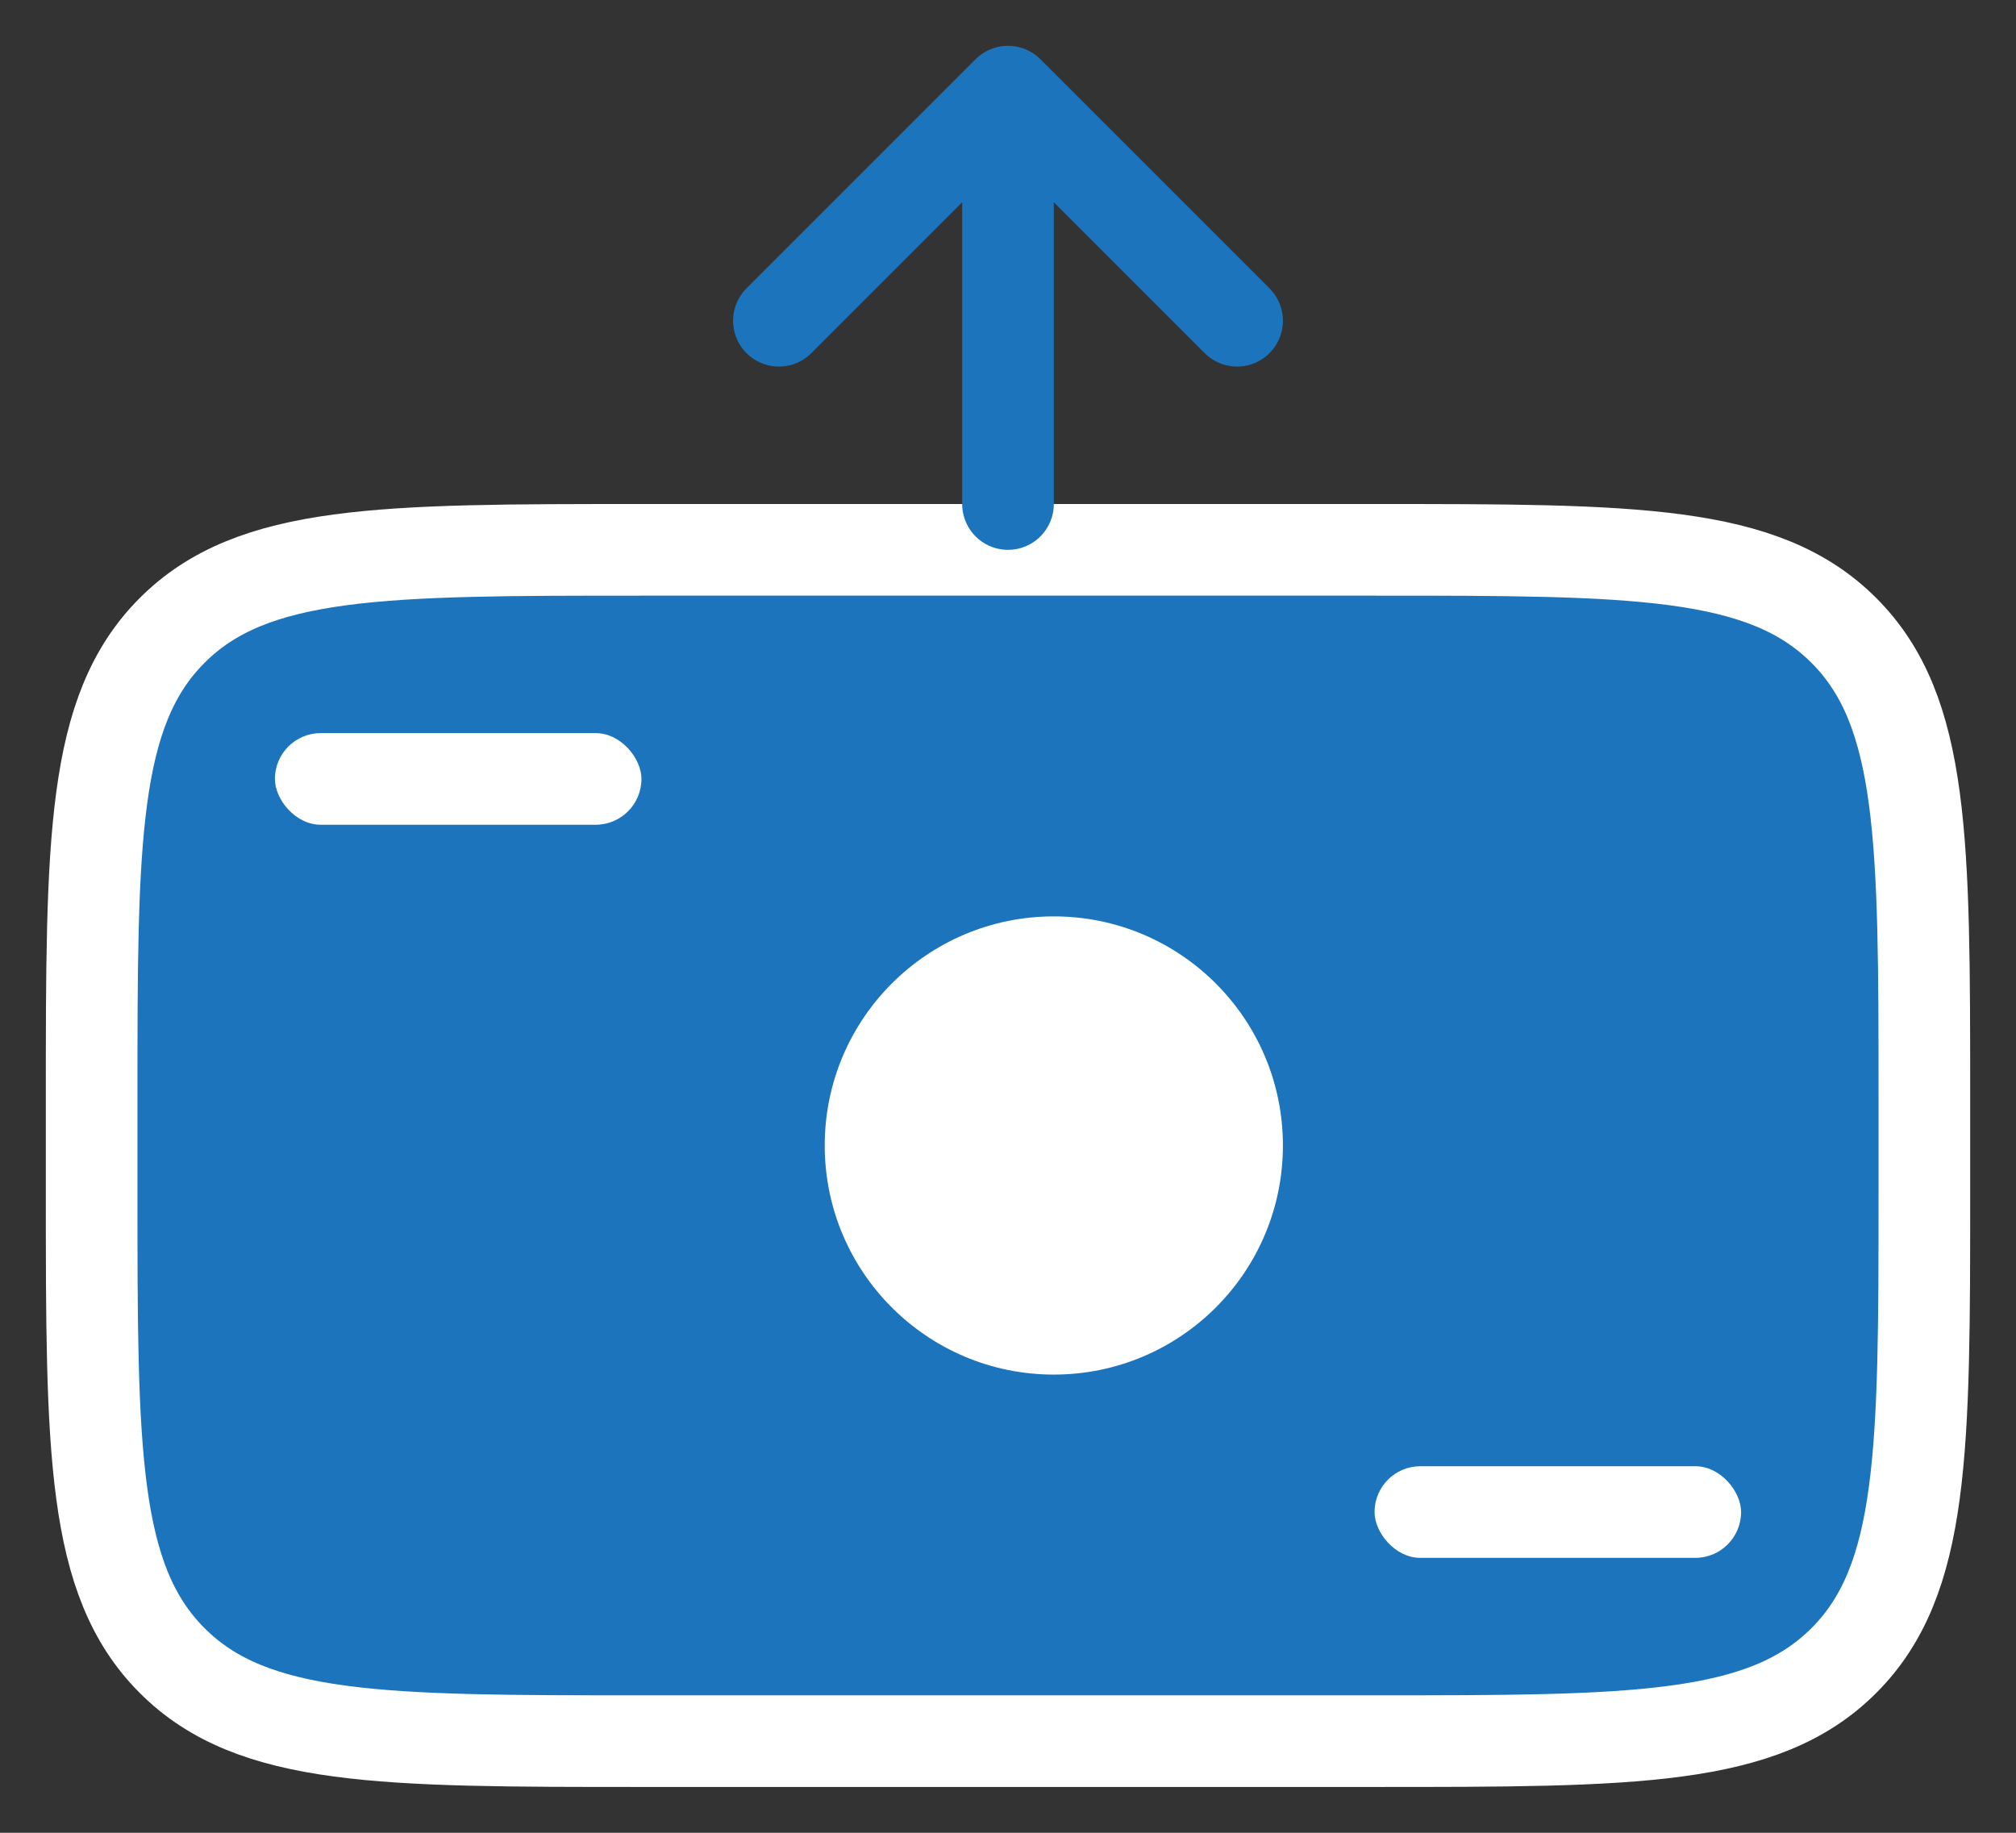 <svg width="22" height="20" viewBox="0 0 22 20" fill="none" xmlns="http://www.w3.org/2000/svg">
<rect x="0" y="0" width="22" height="20" fill="#333333" stroke="none"/>
<path d="M1 12C1 9.172 1 7.757 1.879 6.879C2.757 6 4.172 6 7 6H15C17.828 6 19.243 6 20.121 6.879C21 7.757 21 9.172 21 12V13C21 15.828 21 17.243 20.121 18.121C19.243 19 17.828 19 15 19H7C4.172 19 2.757 19 1.879 18.121C1 17.243 1 15.828 1 13V12Z" fill="#1C75BC" stroke="white"/>
<circle cx="11.5" cy="12.5" r="2.5" fill="white"/>
<rect x="3" y="8" width="4" height="1" rx="0.5" fill="white"/>
<rect x="15" y="16" width="4" height="1" rx="0.5" fill="white"/>
<path d="M13.5 3.5L11 1M11 1L8.5 3.5M11 1L11 5.5" stroke="#1C75BC" stroke-linecap="round" stroke-linejoin="round"/>
</svg>
